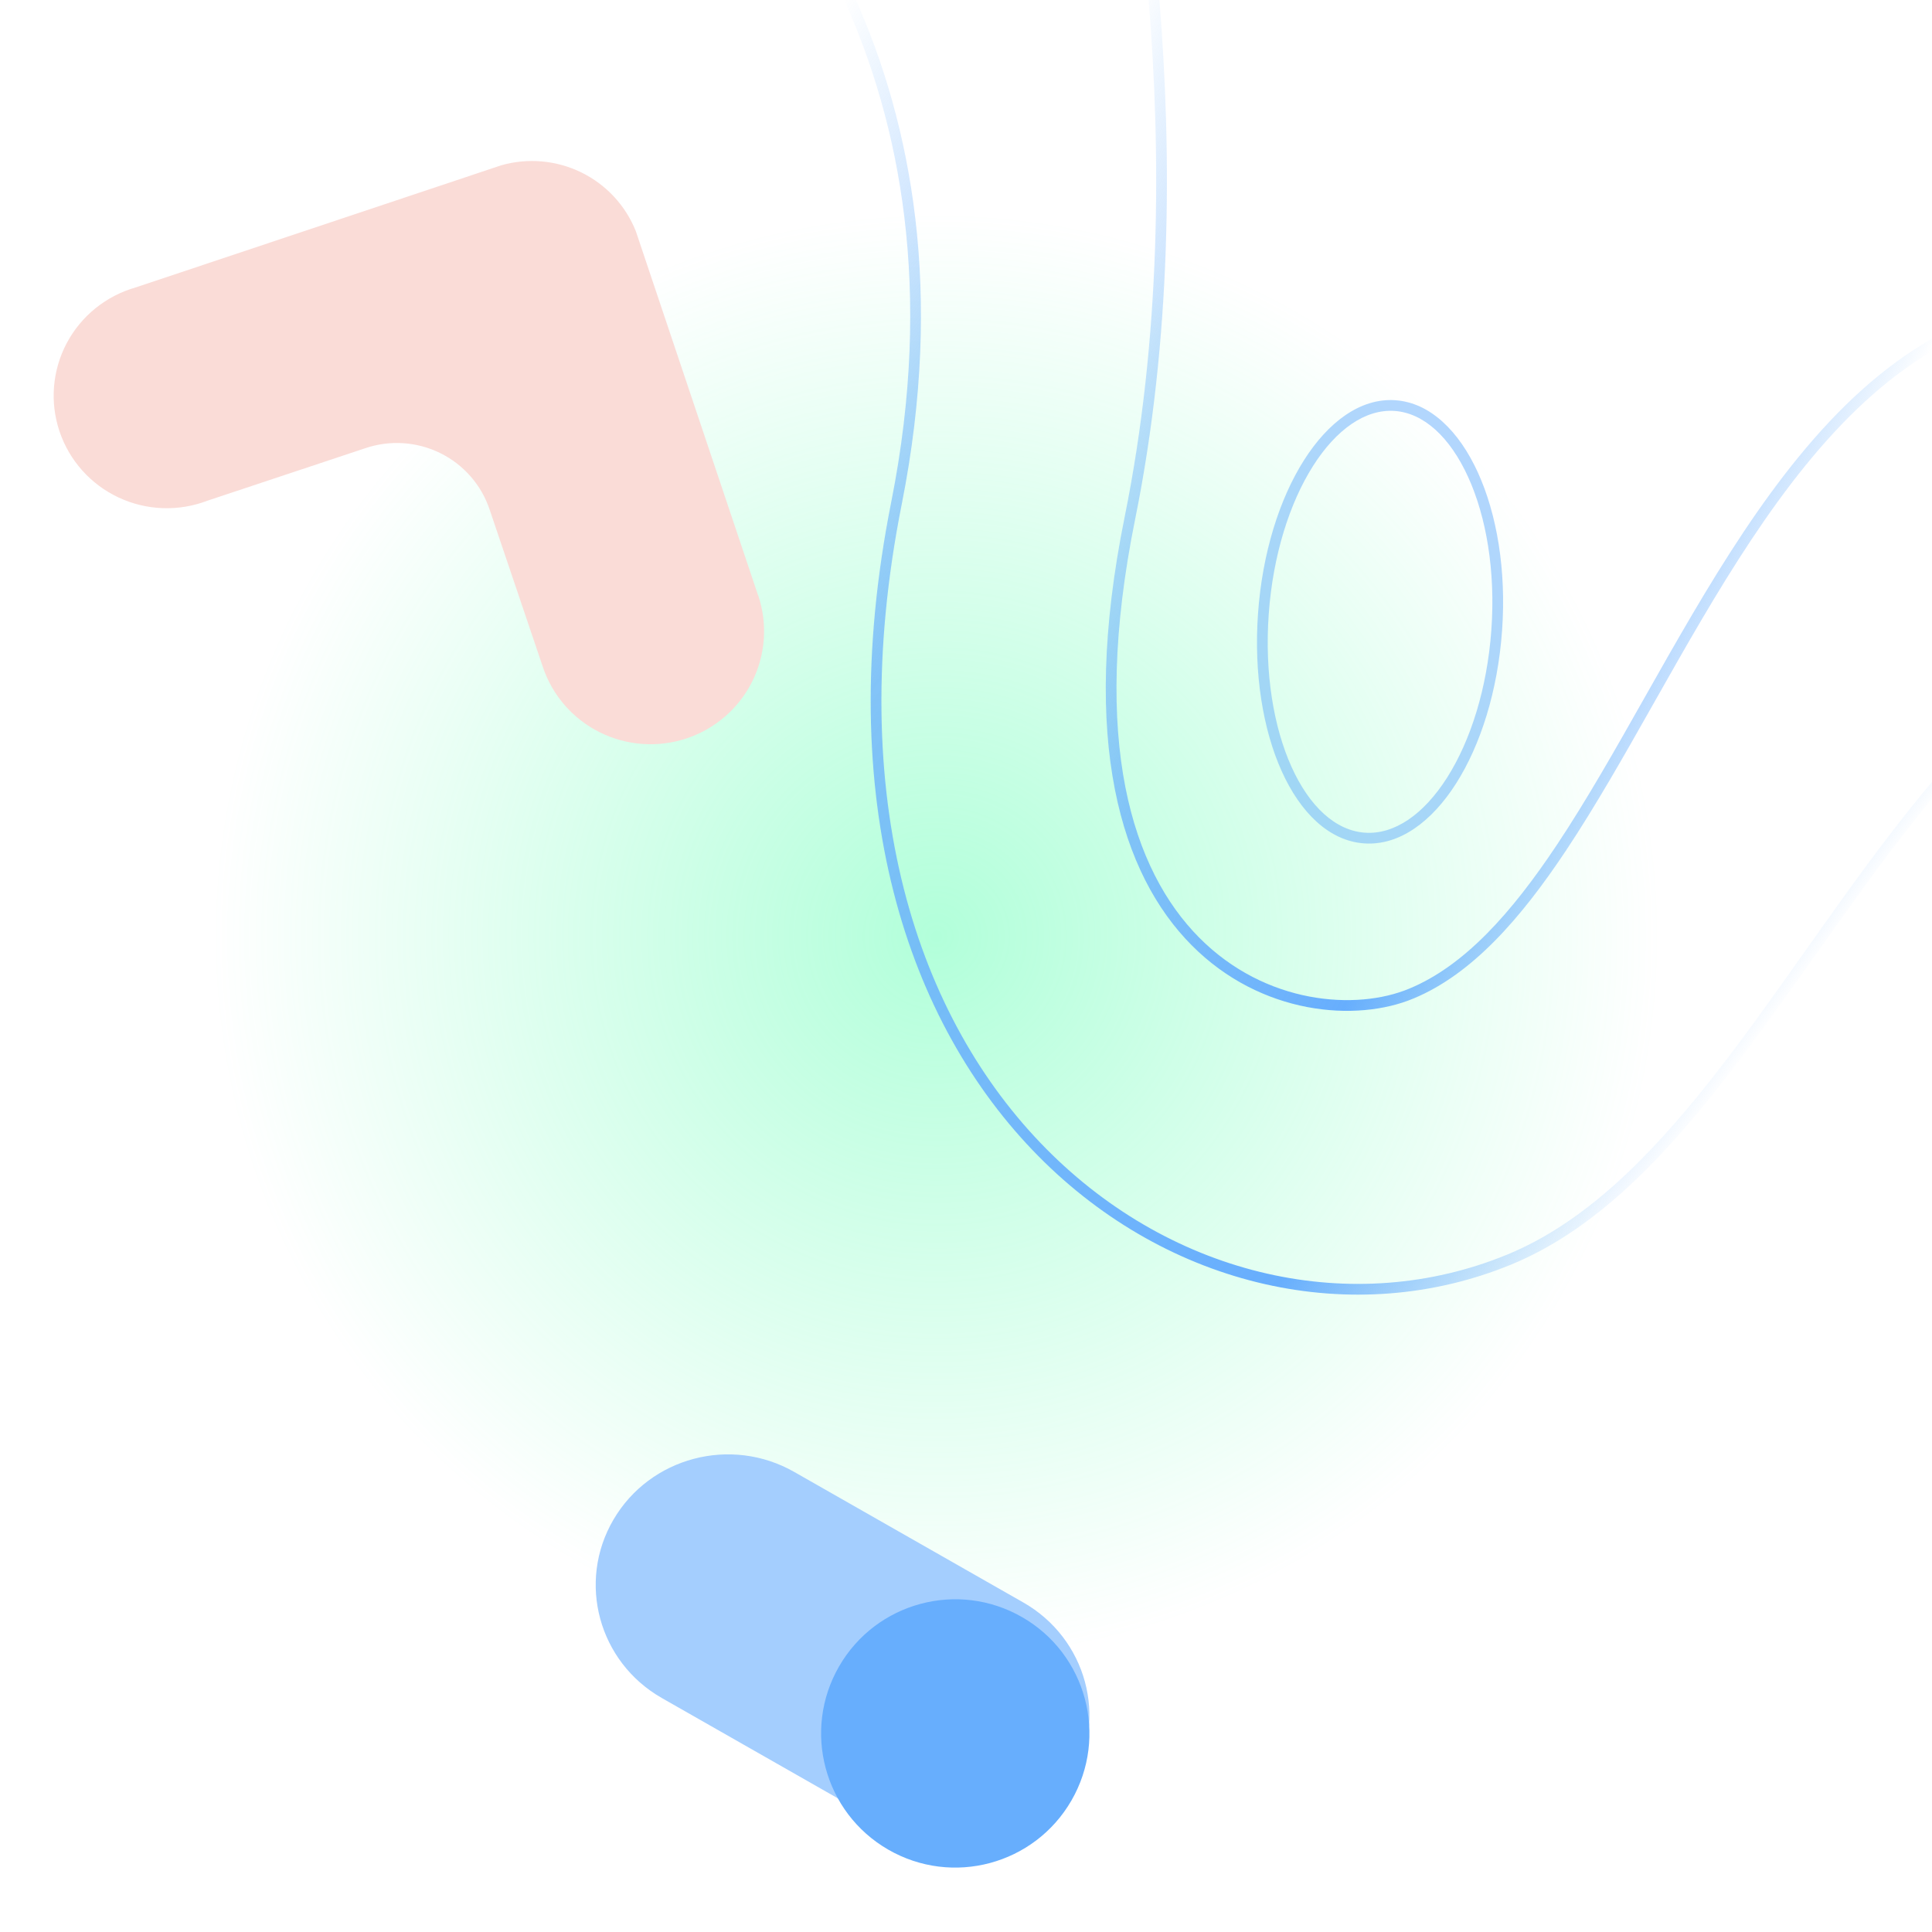 <svg width="360" height="360" viewBox="0 0 360 360" fill="none" xmlns="http://www.w3.org/2000/svg">
<path opacity="0.5" d="M174.5 310C249.335 310 310 249.335 310 174.5C310 99.665 249.335 39 174.5 39C99.665 39 39 99.665 39 174.5C39 249.335 99.665 310 174.5 310Z" fill="url(#paint0_radial_8012_47404)"/>
<path d="M141.284 111.016L118.479 43.082C116.577 38.308 112.961 34.406 108.332 32.135C103.703 29.864 98.392 29.385 93.429 30.792L25.303 53.553C22.565 54.329 20.012 55.65 17.801 57.434C15.589 59.219 13.764 61.432 12.435 63.938C11.106 66.445 10.302 69.194 10.07 72.018C9.838 74.843 10.184 77.685 11.086 80.373C11.989 83.061 13.429 85.539 15.32 87.657C17.212 89.776 19.515 91.491 22.09 92.699C24.666 93.907 27.461 94.583 30.306 94.686C33.152 94.789 35.989 94.317 38.646 93.299L68.026 83.53C70.306 82.75 72.719 82.428 75.125 82.583C77.531 82.738 79.882 83.366 82.042 84.432C84.202 85.498 86.128 86.981 87.708 88.793C89.289 90.605 90.492 92.712 91.248 94.99L101.159 124.297C102.039 126.919 103.43 129.343 105.251 131.43C107.073 133.518 109.29 135.228 111.775 136.462C114.261 137.697 116.966 138.432 119.737 138.626C122.508 138.82 125.29 138.469 127.925 137.593C130.559 136.717 132.995 135.333 135.092 133.52C137.189 131.707 138.907 129.5 140.148 127.026C141.388 124.553 142.127 121.86 142.322 119.102C142.517 116.344 142.164 113.575 141.284 110.952V111.016Z" fill="#FADCD7"/>
<path d="M199.694 331.831C192.887 343.468 177.812 347.455 166.022 340.736L123.329 316.406C111.539 309.687 107.5 294.807 114.306 283.169C121.113 271.532 136.188 267.545 147.978 274.264L190.671 298.594C202.461 305.313 206.5 320.193 199.694 331.831Z" fill="#A4CEFE"/>
<g filter="url(#filter0_d_8012_47404)">
<path d="M199.647 331.498C192.745 343.453 177.457 347.549 165.502 340.647C153.547 333.745 149.451 318.457 156.353 306.502C163.255 294.547 178.543 290.451 190.498 297.353C202.453 304.255 206.549 319.543 199.647 331.498Z" fill="#67AEFD"/>
</g>
<path d="M216.035 0H214.028C216.387 28.79 216.33 62.866 209.556 96.357C201.067 138.326 209.034 163.012 222.026 176.111C234.985 189.176 252.757 190.496 263.353 186.068L263.35 186.069L262.968 185.145L263.353 186.068C274.254 181.559 283.32 171.234 291.802 158.484C297.36 150.128 302.735 140.619 308.234 130.891L308.235 130.89C311.127 125.773 314.053 120.596 317.059 115.494C329.054 95.132 342.337 75.919 360 65.43V63.114C341.295 73.78 327.514 93.806 315.335 114.479C312.287 119.655 309.34 124.868 306.439 130C300.967 139.683 295.657 149.076 290.136 157.376C281.689 170.075 272.902 179.956 262.586 184.221L262.582 184.222C252.713 188.347 235.814 187.171 223.446 174.703C211.112 162.268 203.096 138.383 211.516 96.753C218.325 63.092 218.391 28.884 216.035 0Z" fill="url(#paint1_linear_8012_47404)"/>
<path d="M360 145.708C357.414 148.77 354.891 151.93 352.414 155.151C346.926 162.288 341.652 169.744 336.438 177.117C336.203 177.45 335.968 177.782 335.733 178.114L335.285 178.748C329.689 186.657 324.148 194.436 318.443 201.626C307.02 216.025 295.029 227.948 280.82 233.785C252.321 245.494 218.696 238.093 194.889 214.002C171.099 189.929 157.059 149.11 168.027 93.947C175.909 54.263 169.752 23.109 159.492 0H157.301C167.624 22.845 173.953 53.847 166.065 93.557C154.994 149.239 169.123 190.775 193.466 215.408C217.792 240.023 252.264 247.679 281.58 235.635C296.28 229.596 308.535 217.333 320.01 202.869C325.753 195.63 331.324 187.809 336.917 179.904L338.067 178.278C343.286 170.898 348.537 163.473 353.999 156.37C355.971 153.805 357.969 151.286 360 148.828V145.708Z" fill="url(#paint2_linear_8012_47404)"/>
<path opacity="0.5" fill-rule="evenodd" clip-rule="evenodd" d="M275.377 88.033C278.912 95.784 280.696 106.209 279.891 117.473C279.09 128.723 275.896 138.791 271.333 145.971C266.794 153.113 260.738 157.615 254.187 157.154C247.635 156.692 242.29 151.39 238.821 143.688C235.334 135.945 233.613 125.536 234.415 114.287C235.217 103.037 238.41 92.97 242.957 85.786C247.478 78.644 253.502 74.13 259.995 74.576C266.486 75.022 271.863 80.327 275.377 88.033ZM259.857 76.572C265.263 76.943 270.165 81.424 273.557 88.863C276.93 96.258 278.681 106.338 277.896 117.33C277.114 128.315 273.998 138.048 269.645 144.898C265.267 151.787 259.796 155.544 254.328 155.159C248.86 154.773 243.99 150.294 240.645 142.867C237.319 135.482 235.627 125.415 236.41 114.429C237.193 103.444 240.308 93.711 244.647 86.856C249.012 79.961 254.453 76.2 259.857 76.572Z" fill="#67AEFD"/>
<defs>
<filter id="filter0_d_8012_47404" x="149" y="294" width="58" height="58" filterUnits="userSpaceOnUse" color-interpolation-filters="sRGB">
<feFlood flood-opacity="0" result="BackgroundImageFix"/>
<feColorMatrix in="SourceAlpha" type="matrix" values="0 0 0 0 0 0 0 0 0 0 0 0 0 0 0 0 0 0 127 0" result="hardAlpha"/>
<feOffset dy="4"/>
<feGaussianBlur stdDeviation="2"/>
<feComposite in2="hardAlpha" operator="out"/>
<feColorMatrix type="matrix" values="0 0 0 0 0 0 0 0 0 0 0 0 0 0 0 0 0 0 0.25 0"/>
<feBlend mode="normal" in2="BackgroundImageFix" result="effect1_dropShadow_8012_47404"/>
<feBlend mode="normal" in="SourceGraphic" in2="effect1_dropShadow_8012_47404" result="shape"/>
</filter>
<radialGradient id="paint0_radial_8012_47404" cx="0" cy="0" r="1" gradientUnits="userSpaceOnUse" gradientTransform="translate(174.5 174.5) rotate(90) scale(135.5)">
<stop stop-color="#65FFB5"/>
<stop offset="1" stop-color="#65FFB5" stop-opacity="0"/>
</radialGradient>
<linearGradient id="paint1_linear_8012_47404" x1="214" y1="-7.5" x2="361.811" y2="61.098" gradientUnits="userSpaceOnUse">
<stop stop-color="#67AEFD" stop-opacity="0"/>
<stop offset="0.387" stop-color="#67AEFD" stop-opacity="0.732"/>
<stop offset="0.707" stop-color="#67AEFD"/>
<stop offset="1" stop-color="#67AEFD" stop-opacity="0"/>
</linearGradient>
<linearGradient id="paint2_linear_8012_47404" x1="157" y1="1.51323e-06" x2="360" y2="150" gradientUnits="userSpaceOnUse">
<stop stop-color="#67AEFD" stop-opacity="0"/>
<stop offset="0.319" stop-color="#67AEFD" stop-opacity="0.732"/>
<stop offset="0.822" stop-color="#67AEFD"/>
<stop offset="1" stop-color="#67AEFD" stop-opacity="0"/>
</linearGradient>
</defs>
</svg>
